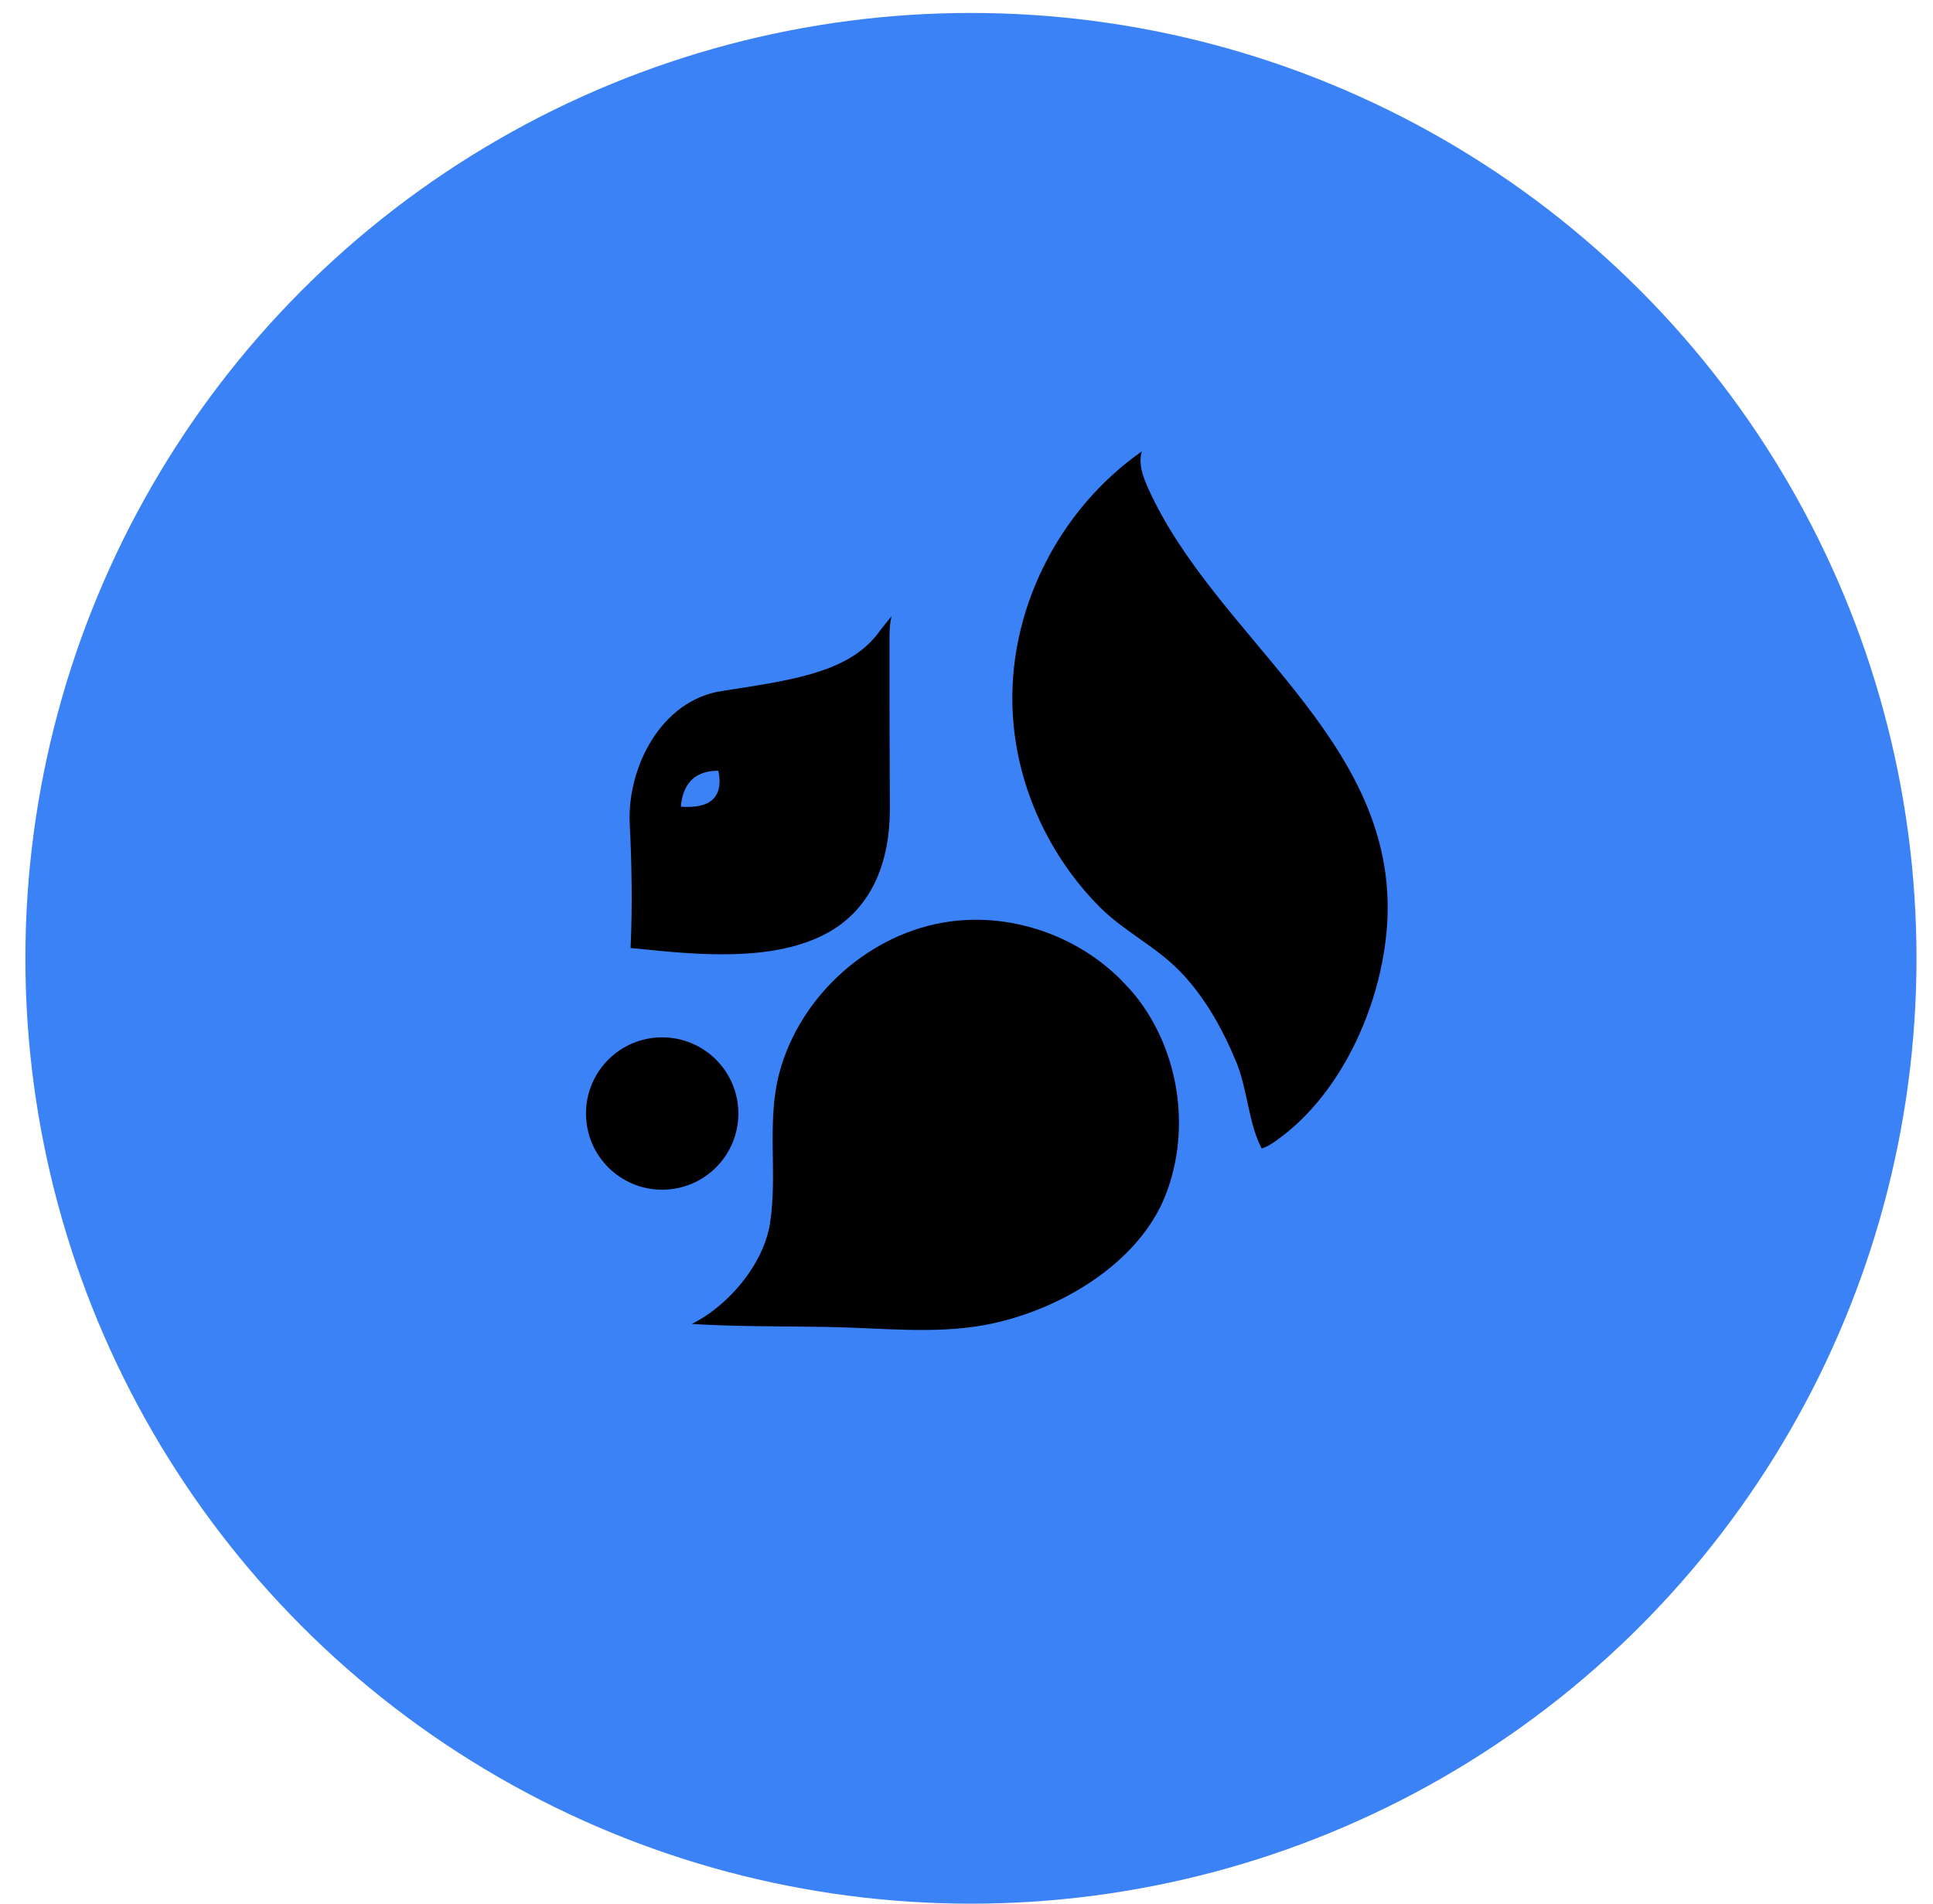 <svg width="67" height="66" viewBox="0 0 67 66" fill="none" xmlns="http://www.w3.org/2000/svg">
<circle cx="33.654" cy="33.223" r="32.774" fill="#3B82F6"/>
<path d="M30.831 22.068C30.831 24.063 30.831 26.064 30.843 28.059C30.843 29.781 30.284 31.456 28.685 32.34C26.817 33.364 24.165 33.102 22.083 32.887C22.001 32.887 21.931 32.87 21.856 32.864C21.926 31.427 21.897 29.973 21.827 28.542C21.74 26.599 22.915 24.284 25.003 23.959C27.265 23.604 29.237 23.36 30.308 22.109C30.342 22.074 30.377 22.033 30.406 21.993C30.563 21.777 30.732 21.574 30.901 21.364C30.848 21.591 30.831 21.83 30.831 22.062V22.068Z" fill="black"/>
<path d="M23.982 45.898C25.541 45.997 27.112 45.974 28.671 46.003C30.491 46.032 32.358 46.259 34.115 45.939C36.639 45.479 39.478 43.833 40.414 41.396C41.281 39.139 40.874 36.446 39.379 34.55C39.274 34.422 39.164 34.294 39.042 34.166C37.529 32.514 35.185 31.647 32.952 31.944C30.177 32.31 27.734 34.492 27.013 37.196C26.565 38.883 26.955 40.675 26.693 42.391C26.478 43.81 25.262 45.264 23.977 45.898H23.982Z" fill="black"/>
<path d="M39.583 15.629C39.444 16.053 39.612 16.513 39.793 16.92C42.108 22.079 48.308 25.57 48.093 31.77C47.994 34.574 46.598 37.866 44.254 39.529C44.085 39.652 43.928 39.756 43.731 39.814C43.283 38.977 43.236 37.755 42.858 36.836C42.381 35.679 41.753 34.544 40.875 33.649C40.031 32.794 38.978 32.299 38.135 31.462C36.367 29.694 35.25 27.274 35.105 24.773C34.895 21.213 36.675 17.676 39.589 15.64L39.583 15.629Z" fill="black"/>
<path d="M23.477 28.078C23.477 28.078 23.396 26.525 24.99 26.601C24.99 26.601 25.571 28.299 23.477 28.078Z" fill="#3B82F6" stroke="black" stroke-width="0.245" stroke-miterlimit="10"/>
<path d="M22.951 41.245C24.41 41.245 25.592 40.063 25.592 38.604C25.592 37.146 24.41 35.963 22.951 35.963C21.493 35.963 20.311 37.146 20.311 38.604C20.311 40.063 21.493 41.245 22.951 41.245Z" fill="black"/>
</svg>
